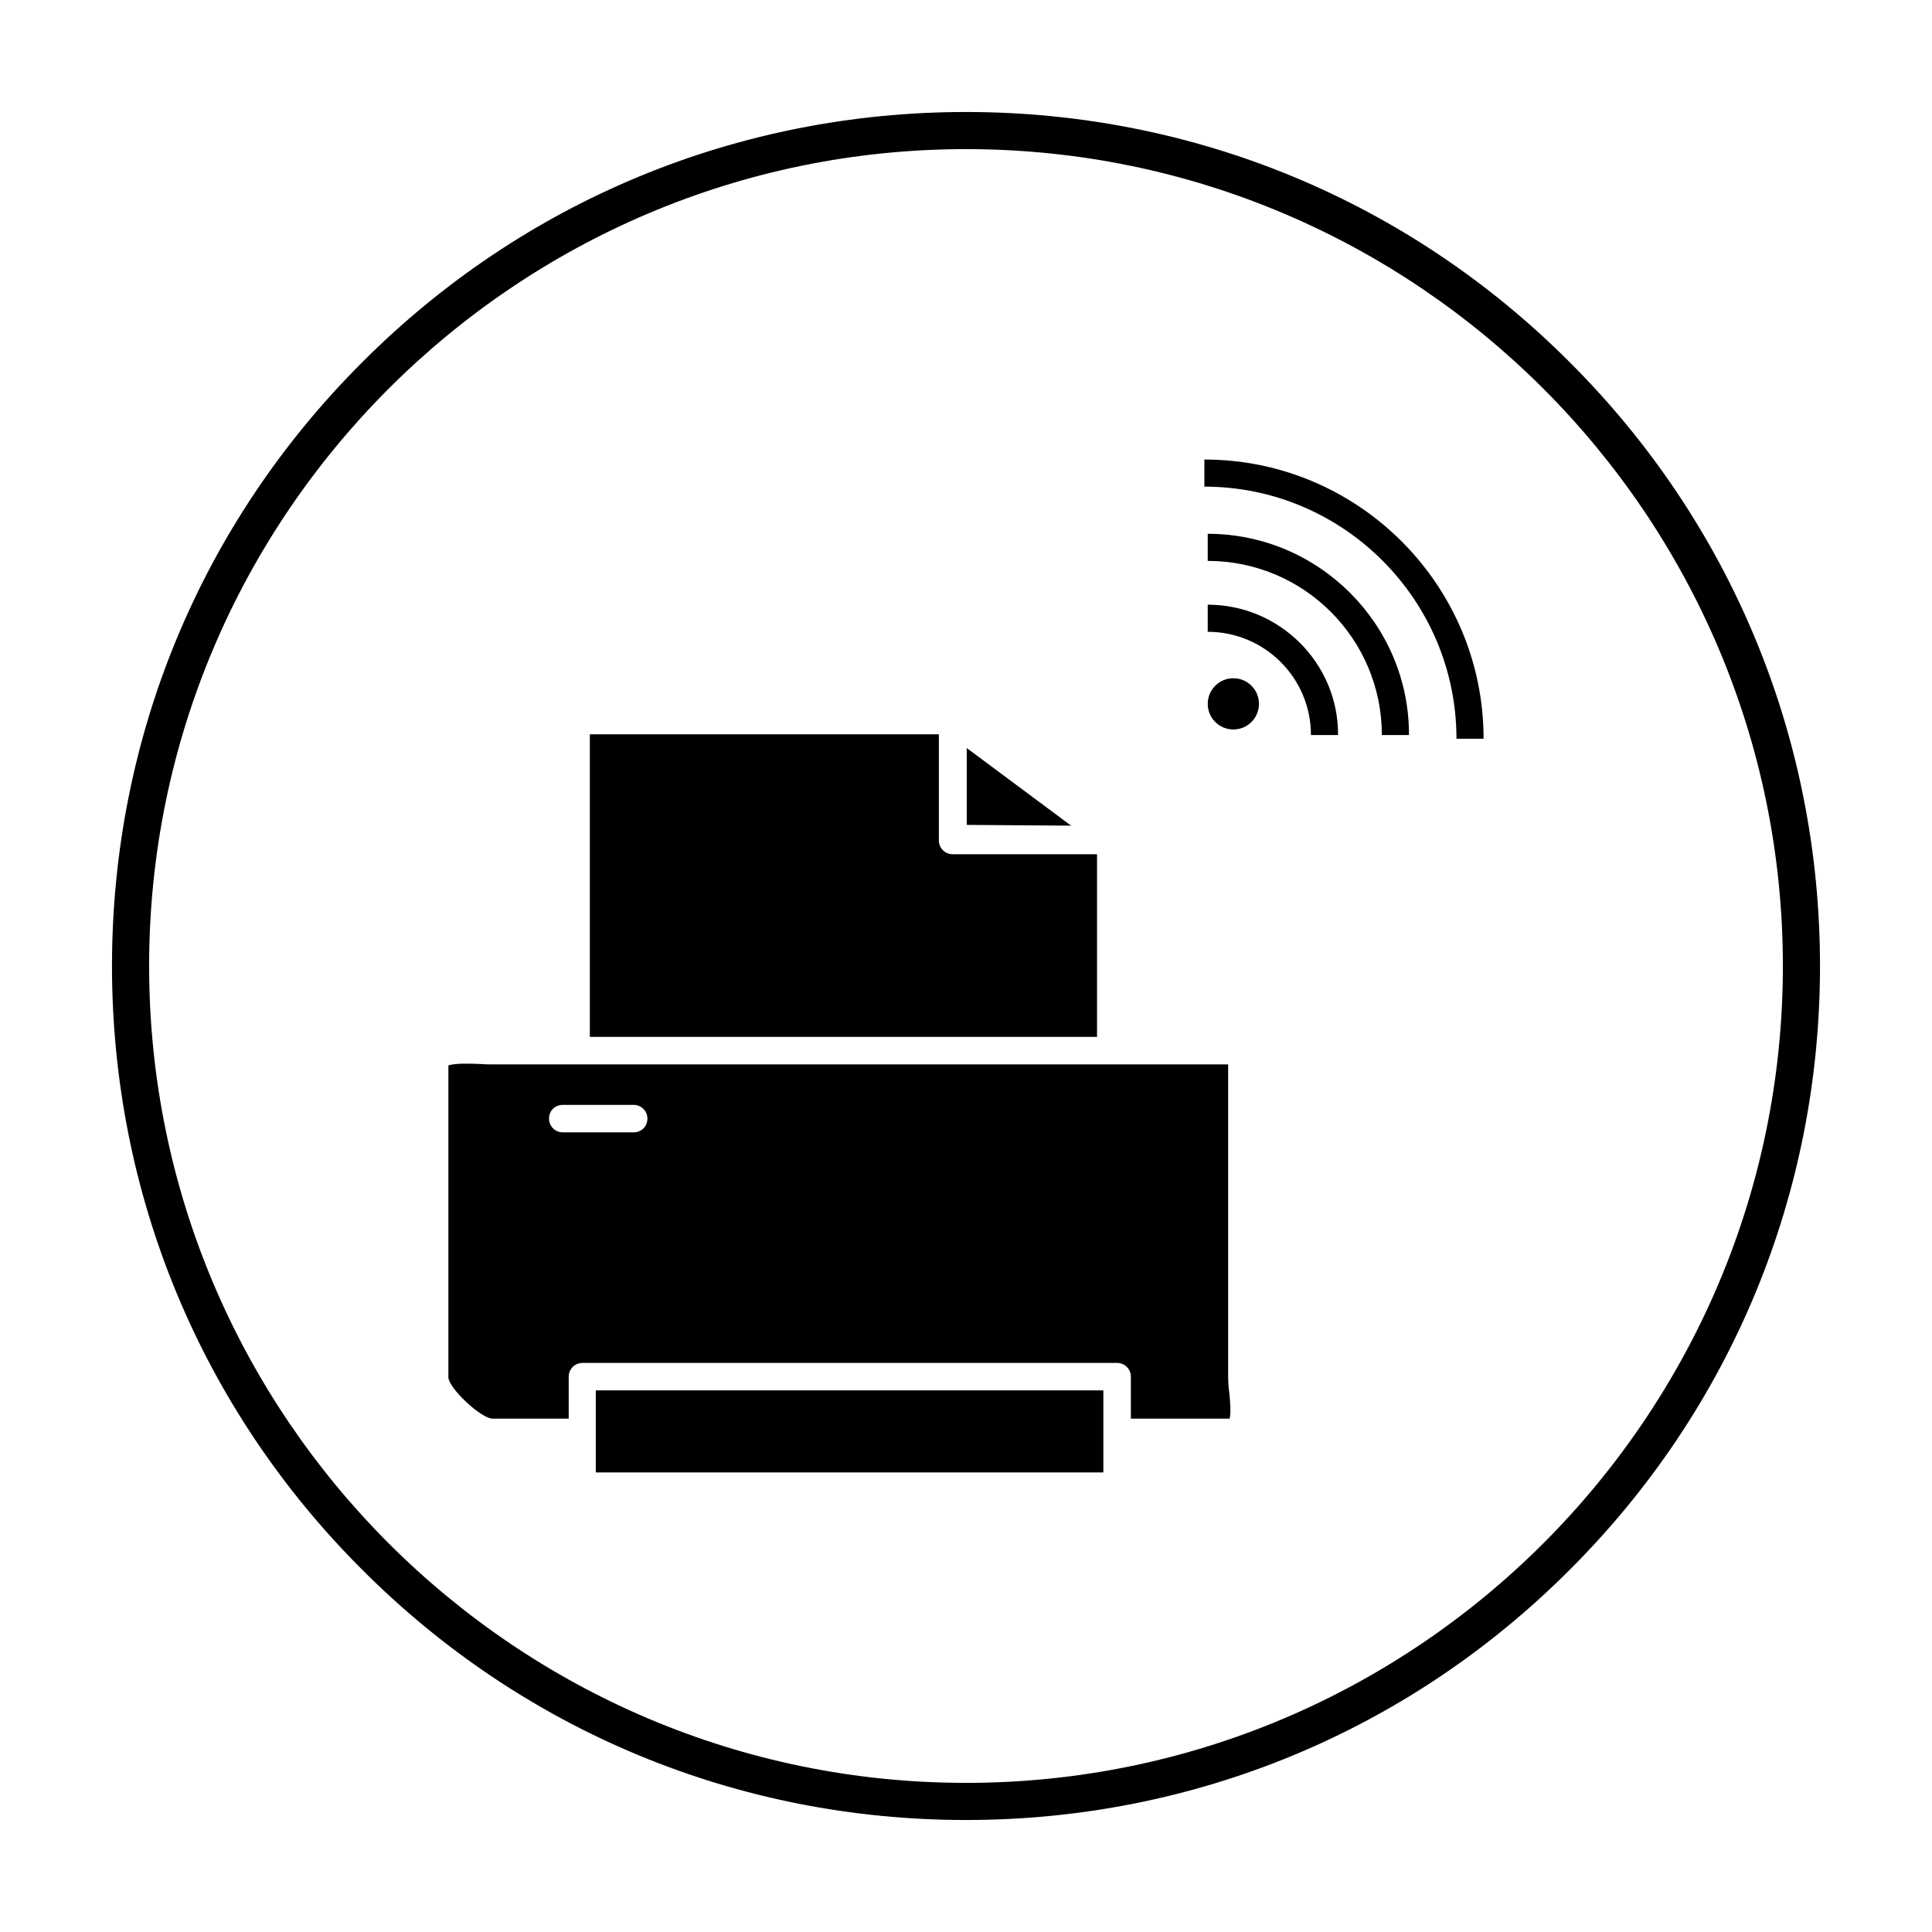 <?xml version="1.0" encoding="UTF-8"?>
<!-- Uploaded to: ICON Repo, www.svgrepo.com, Generator: ICON Repo Mixer Tools -->
<svg fill="#000000" width="800px" height="800px" version="1.1" viewBox="144 144 512 512" xmlns="http://www.w3.org/2000/svg">
 <g>
  <path d="m469.47 509.03v-82.953h-195.03c-0.887 0-1.871 0-2.953-0.098-2.164-0.098-7.086-0.297-8.66 0.395v82.656c0.098 2.856 8.66 10.922 11.711 10.922h20.172v-11.121c0-1.969 1.574-3.641 3.641-3.641h141.7c1.969 0 3.641 1.574 3.641 3.641v11.121h26.176c0.395-1.477 0.098-5.117-0.098-6.887-0.199-1.477-0.297-2.856-0.297-4.035zm-157.54-64.945h-18.793c-1.969 0-3.641-1.574-3.641-3.641s1.574-3.641 3.641-3.641h18.793c1.969 0 3.641 1.574 3.641 3.641s-1.574 3.641-3.641 3.641z"/>
  <path d="m301.89 534.21h134.51v-21.746h-134.51z"/>
  <path d="m434.73 370.38h-38.277c-1.969 0-3.641-1.574-3.641-3.641v-28.141h-92.496v80.195h134.41z"/>
  <path d="m400.2 342.24v20.367l27.652 0.199z"/>
  <path d="m464.06 304.25v7.184c15.152 0 27.355 12.301 27.355 27.355h7.184c0.098-18.992-15.449-34.539-34.539-34.539z"/>
  <path d="m464.06 285.46v7.184c25.484 0 46.148 20.664 46.148 46.148h7.184c0.098-29.324-23.91-53.332-53.332-53.332z"/>
  <path d="m463.17 265.78v7.184c36.801 0 66.812 30.012 66.812 66.812h7.184c0-40.738-33.16-73.996-73.996-73.996z"/>
  <path d="m477.64 330.53c0 3.75-3.039 6.789-6.789 6.789s-6.789-3.039-6.789-6.789 3.039-6.789 6.789-6.789 6.789 3.039 6.789 6.789"/>
  <path d="m400 626.32c-60.418 0-117.29-23.52-160-66.32-42.805-42.707-66.32-99.582-66.32-160s23.516-117.29 66.32-160c42.707-42.805 99.582-66.32 160-66.32s117.29 23.52 160 66.32c42.801 42.707 66.32 99.582 66.32 160s-23.52 117.29-66.32 160c-42.707 42.801-99.582 66.32-160 66.32zm0-442.8c-119.36 0-216.48 97.121-216.48 216.48s97.121 216.48 216.48 216.48 216.48-97.121 216.48-216.48-97.121-216.48-216.48-216.48z"/>
 </g>
</svg>